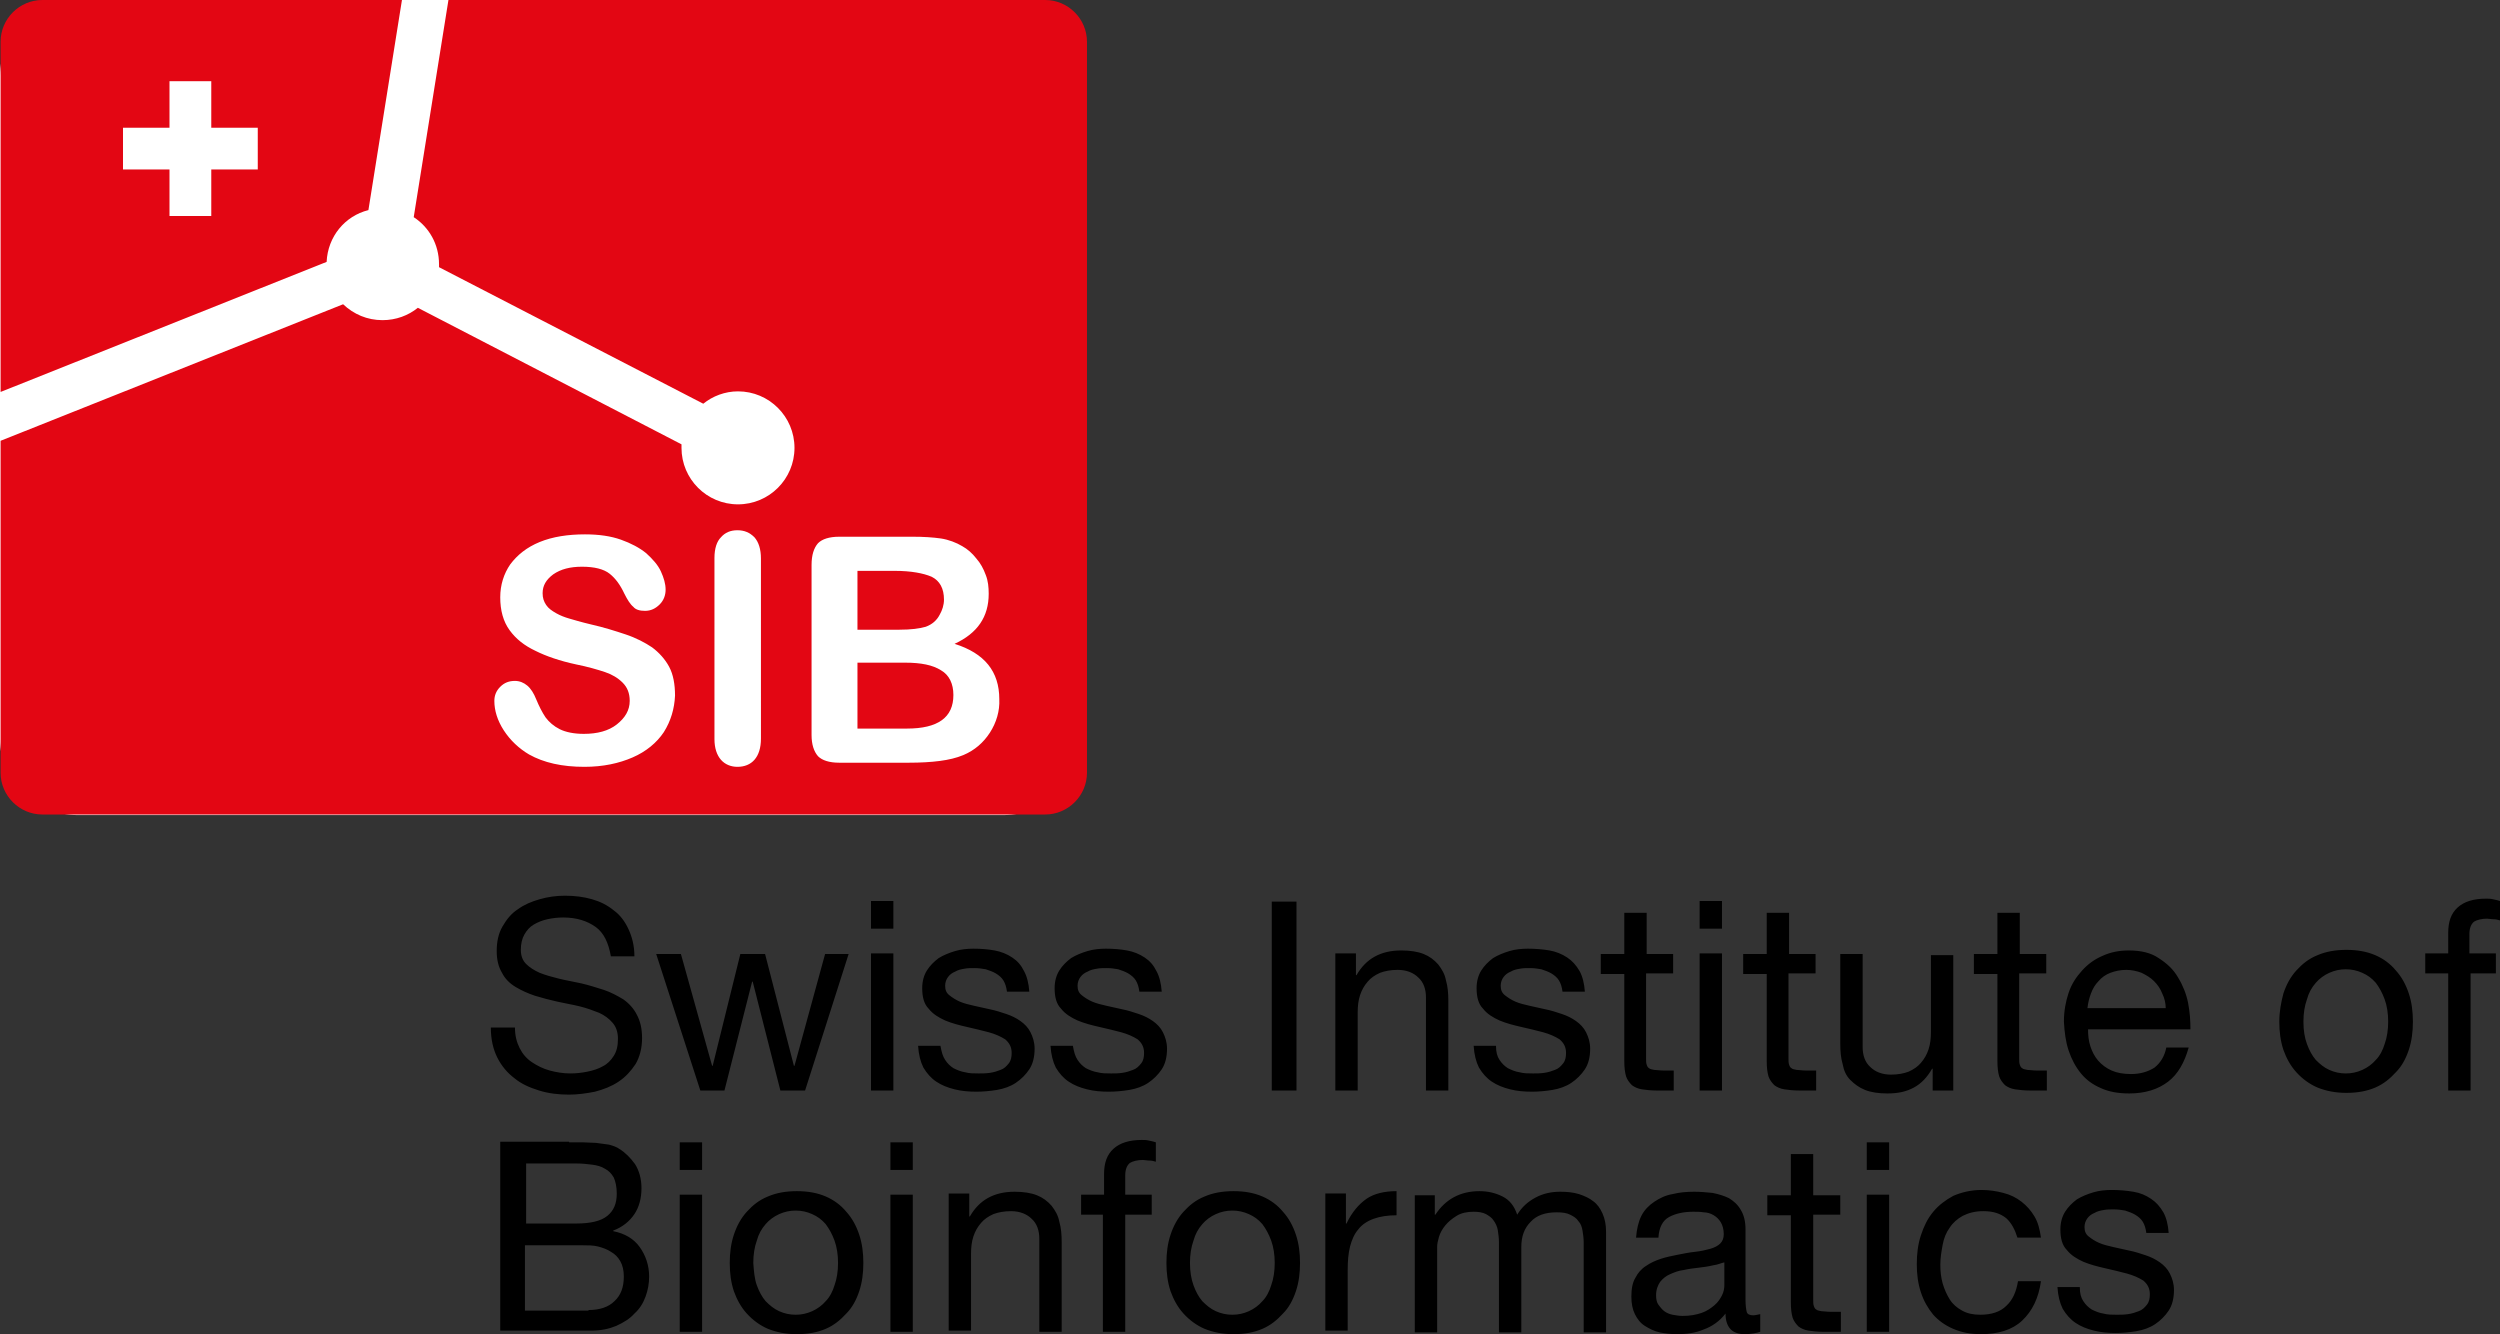 <svg version="1.1" id="chosen_finb" x="0" y="0" xml:space="preserve" xmlns="http://www.w3.org/2000/svg" viewBox="0 0 424.8 226.7"><rect x="0" y="0" width="424.8" height="226.7" fill="#333333" stroke="none"/><style id="style2">.st1{fill:#e30613}</style><path d="M13.2 0C5.9 0 0 5.8 0 12.9v112.7c0 7.1 5.9 12.9 13.2 12.9h157.3c7.3 0 13.2-5.8 13.2-12.9V12.9c0-7.1-5.9-12.9-13.2-12.9Z" fill="#fff" id="path4"/><path class="st1" d="M55.5 44.5c.2-4.3 3.1-7.8 7.1-8.8L68.3 0H7.2C3.3 0 .1 3.2.1 7.1v59.5ZM20.9 21.7h7.9v-7.9h7.1v7.9h7.9v7.1h-7.9v7.9h-7.1v-7.9h-7.9zm136.4 84.8c1.1-.4 1.9-1.1 2.4-2.1.4-.7.7-1.6.7-2.5 0-1.9-.7-3.2-2.1-3.9-1.4-.6-3.5-1-6.3-1h-6.3v10h7.1c2 0 3.5-.2 4.5-.5zm2.6 7.4c-1.4-.9-3.4-1.3-6.1-1.3h-8.1v11.2h8.4c5.3 0 7.9-1.9 7.9-5.7 0-1.9-.7-3.4-2.1-4.2z" id="path6"/><path class="st1" d="M177.6 0H76.2l-5.9 36.9c2.6 1.7 4.3 4.6 4.3 8v.5l44.9 23.2c1.6-1.3 3.7-2.1 5.9-2.1 5.3 0 9.6 4.3 9.6 9.6s-4.3 9.6-9.6 9.6-9.6-4.3-9.6-9.6v-.6L71 52.3c-1.6 1.3-3.7 2.1-6 2.1-2.6 0-4.9-1-6.7-2.7L.1 74.9v56.4c0 3.9 3.2 7.1 7.1 7.1h170.4c3.9 0 7.1-3.2 7.1-7.1V7.1c0-3.9-3.2-7.1-7.1-7.1Zm-64.8 124.4c-1.2 1.8-3 3.3-5.3 4.3s-5 1.6-8.2 1.6c-3.8 0-6.9-.7-9.4-2.1-1.7-1-3.2-2.4-4.3-4.1-1.1-1.7-1.6-3.4-1.6-5 0-.9.3-1.7 1-2.4s1.5-1 2.5-1c.8 0 1.5.3 2.1.8.6.5 1.1 1.3 1.5 2.3.5 1.2 1 2.2 1.6 3.1.6.8 1.4 1.5 2.4 2s2.4.8 4.1.8c2.3 0 4.2-.5 5.6-1.6 1.4-1.1 2.2-2.4 2.2-4 0-1.3-.4-2.3-1.2-3.1-.8-.8-1.8-1.4-3-1.8-1.2-.4-2.9-.9-4.9-1.3-2.8-.6-5.1-1.4-6.9-2.3-1.9-.9-3.3-2-4.4-3.5-1.1-1.5-1.6-3.4-1.6-5.6 0-2.1.6-4 1.7-5.6 1.2-1.6 2.8-2.9 5-3.8 2.2-.9 4.8-1.3 7.7-1.3 2.4 0 4.4.3 6.1.9 1.7.6 3.2 1.4 4.3 2.3 1.1 1 2 2 2.5 3.1s.8 2.1.8 3.1c0 .9-.3 1.8-1 2.5s-1.5 1.1-2.5 1.1c-.9 0-1.6-.2-2-.7-.5-.4-1-1.2-1.5-2.2-.7-1.5-1.5-2.6-2.5-3.4-1-.8-2.6-1.2-4.7-1.2-2 0-3.6.4-4.9 1.3-1.2.9-1.8 1.9-1.8 3.2 0 .8.2 1.4.6 2 .4.6 1 1 1.7 1.4.7.4 1.5.7 2.2.9.7.2 2 .6 3.7 1 2.2.5 4.1 1.1 5.9 1.7 1.8.6 3.3 1.4 4.5 2.2 1.2.9 2.2 2 2.9 3.3.7 1.3 1 3 1 4.9-.1 2.2-.7 4.3-1.9 6.2zm16.5 1.1c0 1.6-.4 2.8-1.1 3.6-.7.8-1.7 1.2-2.9 1.2-1.1 0-2.1-.4-2.8-1.2-.7-.8-1.1-2-1.1-3.5V94.8c0-1.6.4-2.8 1.1-3.5.7-.8 1.6-1.2 2.8-1.2 1.2 0 2.1.4 2.9 1.2.7.8 1.1 2 1.1 3.6zm38.9-1c-1.1 1.7-2.6 3-4.5 3.8-1.2.5-2.5.8-4 1-1.5.2-3.3.3-5.3.3h-11.8c-1.7 0-2.9-.4-3.6-1.1-.7-.8-1.1-2-1.1-3.6V96c0-1.7.4-2.9 1.1-3.7.7-.7 1.9-1.1 3.6-1.1h12.5c1.8 0 3.4.1 4.8.3 1.3.2 2.6.7 3.6 1.3.9.5 1.7 1.2 2.4 2.1.7.8 1.2 1.7 1.6 2.8.4 1 .5 2.1.5 3.2 0 3.9-1.9 6.7-5.8 8.5 5.1 1.6 7.6 4.7 7.6 9.4.1 2-.5 4-1.6 5.7z" id="path8"/><path d="M101.2 157.5c-1.4-1-3.2-1.6-5.5-1.6-.9 0-1.8.1-2.7.3-.9.2-1.6.5-2.3.9-.7.4-1.2 1-1.6 1.7-.4.7-.6 1.6-.6 2.6s.3 1.8.9 2.4c.6.6 1.4 1.1 2.3 1.5 1 .4 2.1.7 3.3 1 1.2.3 2.5.5 3.8.8 1.3.3 2.5.7 3.8 1.1 1.2.4 2.3 1 3.3 1.6 1 .7 1.8 1.6 2.3 2.6.6 1.1.9 2.4.9 4 0 1.7-.4 3.2-1.1 4.4-.8 1.2-1.7 2.2-2.9 3-1.2.8-2.5 1.3-4 1.7-1.5.3-3 .5-4.4.5-1.8 0-3.5-.2-5.1-.7-1.6-.5-3-1.1-4.2-2.1-1.2-.9-2.2-2.1-2.9-3.5-.7-1.4-1.1-3.1-1.1-5.1h4.1c0 1.4.3 2.5.8 3.5s1.2 1.8 2.1 2.4c.9.6 1.9 1.1 3 1.4 1.1.3 2.3.5 3.5.5 1 0 1.9-.1 2.9-.3 1-.2 1.9-.5 2.6-.9.8-.4 1.4-1 1.9-1.8s.7-1.7.7-2.9c0-1.1-.3-2-.9-2.7-.6-.7-1.4-1.3-2.3-1.7-1-.4-2.1-.8-3.3-1.1-1.2-.3-2.5-.5-3.8-.8-1.3-.3-2.5-.6-3.8-1-1.2-.4-2.3-.9-3.3-1.5s-1.8-1.4-2.3-2.4c-.6-1-.9-2.2-.9-3.7 0-1.6.3-3 1-4.2.7-1.2 1.5-2.2 2.6-2.9 1.1-.8 2.3-1.3 3.7-1.7 1.4-.4 2.8-.6 4.3-.6 1.7 0 3.2.2 4.6.6 1.4.4 2.6 1 3.7 1.9 1.1.8 1.9 1.9 2.5 3.2.6 1.3 1 2.8 1 4.6h-4c-.4-2.3-1.2-4-2.6-5zm31.4 27.8-4.7-18.5h-.1l-4.7 18.5H119l-7.5-23.2h4.2l5.3 19h.1l4.7-19h4.2l4.9 19h.1l5.2-19h4l-7.4 23.2zm15.4-27.5v-4.7h3.8v4.7zm3.8 4.2v23.3H148V162Zm8.8 18.1c.4.6.8 1 1.4 1.4.6.3 1.3.6 2 .7.7.2 1.5.2 2.3.2.6 0 1.2 0 1.9-.1s1.3-.3 1.8-.5c.6-.2 1-.6 1.4-1.1.4-.5.5-1.1.5-1.8 0-1-.4-1.7-1.1-2.3-.8-.5-1.7-.9-2.8-1.2-1.1-.3-2.4-.6-3.7-.9-1.3-.3-2.5-.6-3.7-1.1-1.1-.5-2.1-1.1-2.8-2-.8-.8-1.1-2-1.1-3.5 0-1.2.3-2.2.8-3 .5-.8 1.2-1.5 2-2.1.8-.5 1.8-.9 2.8-1.2 1-.3 2.1-.4 3.1-.4 1.3 0 2.5.1 3.6.3 1.1.2 2.1.6 3 1.2.9.6 1.5 1.3 2 2.3.5.9.8 2.1.9 3.5h-3.8c-.1-.8-.3-1.4-.6-1.9s-.8-.9-1.3-1.2c-.5-.3-1.1-.5-1.7-.7-.6-.1-1.2-.2-1.9-.2-.6 0-1.2 0-1.7.1-.6.1-1.1.2-1.6.5-.5.2-.9.5-1.2.9-.3.4-.5.9-.5 1.5 0 .7.2 1.2.7 1.6.5.4 1.1.8 1.8 1.1.7.3 1.5.5 2.4.7l2.7.6c1 .2 1.9.5 2.8.8.9.3 1.7.7 2.4 1.2s1.3 1.1 1.7 1.9c.4.8.7 1.7.7 2.8 0 1.4-.3 2.6-.9 3.5-.6.9-1.4 1.7-2.3 2.3-.9.6-2 1-3.2 1.2-1.2.2-2.4.3-3.5.3-1.3 0-2.5-.1-3.7-.4-1.2-.3-2.2-.7-3.1-1.3-.9-.6-1.6-1.4-2.2-2.4-.5-1-.8-2.2-.9-3.7h3.8c.2 1.1.4 1.8.8 2.4zm22.5 0c.4.6.8 1 1.4 1.4.6.3 1.3.6 2 .7.7.2 1.5.2 2.3.2.6 0 1.2 0 1.9-.1s1.3-.3 1.8-.5c.6-.2 1-.6 1.4-1.1.4-.5.5-1.1.5-1.8 0-1-.4-1.7-1.1-2.3-.8-.5-1.7-.9-2.8-1.2-1.1-.3-2.4-.6-3.7-.9-1.3-.3-2.5-.6-3.7-1.1-1.1-.5-2.1-1.1-2.8-2-.8-.8-1.1-2-1.1-3.5 0-1.2.3-2.2.8-3 .5-.8 1.2-1.5 2-2.1.8-.5 1.8-.9 2.8-1.2 1-.3 2.1-.4 3.1-.4 1.3 0 2.5.1 3.6.3 1.1.2 2.1.6 3 1.2.9.6 1.5 1.3 2 2.3.5.9.8 2.1.9 3.5h-3.8c-.1-.8-.3-1.4-.6-1.9s-.8-.9-1.3-1.2c-.5-.3-1.1-.5-1.7-.7-.6-.1-1.2-.2-1.9-.2-.6 0-1.2 0-1.7.1-.6.1-1.1.2-1.6.5-.5.2-.9.5-1.2.9-.3.4-.5.9-.5 1.5 0 .7.2 1.2.7 1.6.5.4 1.1.8 1.8 1.1.7.3 1.5.5 2.4.7l2.7.6c1 .2 1.9.5 2.8.8.9.3 1.7.7 2.4 1.2s1.3 1.1 1.7 1.9c.4.8.7 1.7.7 2.8 0 1.4-.3 2.6-.9 3.5-.6.9-1.4 1.7-2.3 2.3-.9.6-2 1-3.2 1.2-1.2.2-2.4.3-3.5.3-1.3 0-2.5-.1-3.7-.4-1.2-.3-2.2-.7-3.1-1.3-.9-.6-1.6-1.4-2.2-2.4-.5-1-.8-2.2-.9-3.7h3.8c.2 1.1.4 1.8.8 2.4zm37.2-27v32.2h-4.2v-32.1h4.2zm10.1 8.9v3.7h.1c1.6-2.8 4.1-4.2 7.6-4.2 1.5 0 2.8.2 3.8.6 1 .4 1.8 1 2.5 1.8.6.8 1.1 1.6 1.3 2.7.3 1 .4 2.2.4 3.4v15.3h-3.8v-15.8c0-1.4-.4-2.6-1.3-3.4-.8-.8-2-1.3-3.5-1.3-1.2 0-2.2.2-3 .5-.9.4-1.6.9-2.1 1.5-.6.7-1 1.4-1.3 2.3-.3.9-.4 1.9-.4 2.9v13.3h-3.8V162Zm24.4 18.1c.4.6.8 1 1.4 1.4.6.3 1.3.6 2 .7.7.2 1.5.2 2.3.2.6 0 1.2 0 1.9-.1s1.3-.3 1.8-.5c.6-.2 1-.6 1.4-1.1.4-.5.5-1.1.5-1.8 0-1-.4-1.7-1.1-2.3-.8-.5-1.7-.9-2.8-1.2-1.1-.3-2.4-.6-3.7-.9-1.3-.3-2.5-.6-3.7-1.1-1.1-.5-2.1-1.1-2.8-2-.8-.8-1.1-2-1.1-3.5 0-1.2.3-2.2.8-3 .5-.8 1.2-1.5 2-2.1.8-.5 1.8-.9 2.8-1.2 1-.3 2.1-.4 3.1-.4 1.3 0 2.5.1 3.7.3 1.1.2 2.1.6 3 1.2.9.6 1.5 1.3 2.1 2.3.5.9.8 2.1.9 3.5h-3.8c-.1-.8-.3-1.4-.6-1.9s-.8-.9-1.3-1.2c-.5-.3-1.1-.5-1.7-.7-.6-.1-1.2-.2-1.9-.2-.6 0-1.2 0-1.7.1-.6.1-1.1.2-1.6.5-.5.2-.9.5-1.2.9-.3.4-.5.9-.5 1.5 0 .7.2 1.2.7 1.6.5.4 1.1.8 1.8 1.1.7.3 1.5.5 2.4.7l2.7.6c1 .2 1.9.5 2.8.8.9.3 1.7.7 2.4 1.2s1.3 1.1 1.7 1.9c.4.8.7 1.7.7 2.8 0 1.4-.3 2.6-.9 3.5-.6.9-1.4 1.7-2.3 2.3-.9.6-2 1-3.2 1.2-1.2.2-2.4.3-3.5.3-1.3 0-2.5-.1-3.7-.4-1.2-.3-2.2-.7-3.1-1.3-.9-.6-1.6-1.4-2.2-2.4-.5-1-.8-2.2-.9-3.7h3.8c0 1.1.2 1.8.6 2.4zm29.5-18.1v3.4h-4.6v14.4c0 .5 0 .8.1 1.1.1.3.2.5.4.6.2.2.5.2.9.3.4 0 .9.1 1.5.1h1.8v3.4h-2.9c-1 0-1.8-.1-2.5-.2s-1.3-.4-1.7-.7c-.4-.4-.8-.9-1-1.5-.2-.7-.3-1.5-.3-2.6v-14.8h-4v-3.4h4v-7h3.8v7h4.5zm4.5-4.2v-4.7h3.8v4.7zm3.8 4.2v23.3h-3.8V162Zm15.9 0v3.4h-4.6v14.4c0 .5 0 .8.1 1.1.1.3.2.5.4.6.2.2.5.2.9.3.4 0 .9.1 1.5.1h1.8v3.4h-2.9c-1 0-1.8-.1-2.5-.2s-1.3-.4-1.7-.7c-.4-.4-.8-.9-1-1.5-.2-.7-.3-1.5-.3-2.6v-14.8h-4v-3.4h4v-7h3.8v7h4.5zm19.9 23.3v-3.7h-.1c-.8 1.4-1.8 2.5-3.1 3.2-1.3.7-2.7 1-4.5 1-1.5 0-2.8-.2-3.8-.6-1-.4-1.8-1-2.5-1.7s-1.1-1.6-1.3-2.7c-.3-1-.4-2.2-.4-3.4v-15.3h3.8v15.8c0 1.4.4 2.6 1.3 3.4.8.8 2 1.3 3.5 1.3 1.2 0 2.2-.2 3-.5.9-.4 1.6-.9 2.1-1.5.6-.7 1-1.4 1.3-2.3.3-.9.4-1.9.4-2.9v-13.1h3.8v23zm19.3-23.3v3.4h-4.6v14.4c0 .5 0 .8.1 1.1.1.3.2.5.4.6.2.2.5.2.9.3.4 0 .9.1 1.5.1h1.8v3.4h-2.9c-1 0-1.8-.1-2.5-.2s-1.3-.4-1.7-.7c-.4-.4-.8-.9-1-1.5-.2-.7-.3-1.5-.3-2.6v-14.8h-4v-3.4h4v-7h3.8v7h4.5zm20.7 21.8c-1.7 1.3-3.9 2-6.6 2-1.9 0-3.5-.3-4.8-.9-1.4-.6-2.5-1.4-3.4-2.5-.9-1.1-1.6-2.4-2.1-3.9s-.7-3.1-.8-4.9c0-1.8.3-3.4.8-4.9.5-1.5 1.3-2.7 2.3-3.8 1-1.1 2.1-1.9 3.5-2.5 1.3-.6 2.8-.9 4.4-.9 2.1 0 3.8.4 5.1 1.3 1.4.9 2.5 1.9 3.3 3.3.8 1.3 1.4 2.8 1.7 4.3.3 1.6.4 3 .4 4.5h-17.4c0 1 .1 2 .4 2.9.3.9.7 1.7 1.3 2.4.6.7 1.4 1.3 2.3 1.7.9.4 2 .6 3.3.6 1.6 0 2.9-.4 4-1.1 1-.8 1.7-1.9 2-3.4h3.8c-.7 2.5-1.8 4.5-3.5 5.8zm-1-15c-.3-.8-.8-1.5-1.4-2.1-.6-.6-1.3-1-2.1-1.4-.8-.3-1.7-.5-2.6-.5-1 0-1.9.2-2.7.5-.8.3-1.5.8-2 1.4-.6.6-1 1.3-1.3 2.1-.3.8-.5 1.6-.6 2.5H368c0-.8-.2-1.7-.6-2.5zm20.6 0c.5-1.5 1.2-2.8 2.2-3.9 1-1.1 2.1-2 3.6-2.6 1.4-.6 3-.9 4.9-.9 1.9 0 3.5.3 4.9.9 1.4.6 2.6 1.5 3.5 2.6 1 1.1 1.7 2.4 2.2 3.9.5 1.5.7 3.1.7 4.8 0 1.7-.2 3.3-.7 4.8-.5 1.5-1.2 2.8-2.2 3.8-1 1.1-2.1 2-3.5 2.6-1.4.6-3 .9-4.9.9-1.8 0-3.4-.3-4.9-.9-1.4-.6-2.6-1.5-3.6-2.6s-1.7-2.4-2.2-3.8c-.5-1.5-.7-3.1-.7-4.8 0-1.7.3-3.3.7-4.8zm4 8.6c.4 1.1.9 2 1.5 2.7.7.7 1.4 1.3 2.3 1.7.9.4 1.8.6 2.8.6 1 0 1.9-.2 2.8-.6.9-.4 1.7-1 2.3-1.7.7-.7 1.2-1.7 1.5-2.7.4-1.1.6-2.4.6-3.8s-.2-2.7-.6-3.8c-.4-1.1-.9-2-1.5-2.8-.7-.8-1.4-1.3-2.3-1.7-.9-.4-1.8-.6-2.8-.6-1 0-1.9.2-2.8.6-.9.4-1.7 1-2.3 1.7-.7.8-1.2 1.7-1.5 2.8-.4 1.1-.6 2.4-.6 3.8 0 1.5.2 2.7.6 3.8zm20.1-12V162h3.9v-3.5c0-1.9.5-3.3 1.6-4.3s2.7-1.5 4.8-1.5c.4 0 .8 0 1.2.1.5.1.9.2 1.2.3v3.3c-.3-.1-.7-.2-1.1-.2-.4 0-.8-.1-1.1-.1-.9 0-1.7.2-2.2.5-.5.4-.8 1.1-.8 2.1v3.3h4.5v3.4h-4.3v19.9H416v-19.9ZM96.7 194.1h2.2c.8 0 1.6.1 2.4.1.8.1 1.5.2 2.2.3.7.2 1.3.4 1.7.7 1 .6 1.9 1.5 2.7 2.6.7 1.1 1.1 2.5 1.1 4.1 0 1.7-.4 3.2-1.2 4.4-.8 1.2-2 2.2-3.6 2.8v.1c2 .4 3.5 1.3 4.5 2.7 1 1.4 1.6 3.1 1.6 5 0 1.2-.2 2.3-.6 3.4-.4 1.1-1 2.1-1.9 2.9-.8.9-1.8 1.5-3.1 2.1-1.2.5-2.6.8-4.2.8H85V194h11.7zm1.2 13.8c2.4 0 4.2-.4 5.3-1.3 1.1-.9 1.6-2.1 1.6-3.8 0-1.1-.2-2-.5-2.7-.4-.7-.9-1.2-1.5-1.5-.6-.4-1.4-.6-2.2-.7-.8-.1-1.7-.2-2.6-.2h-8.6v10.2zm2.1 14.7c1.9 0 3.4-.5 4.4-1.5 1.1-1 1.6-2.4 1.6-4.2 0-1-.2-1.9-.6-2.6-.4-.7-.9-1.2-1.6-1.6-.6-.4-1.4-.7-2.2-.9-.8-.2-1.7-.2-2.6-.2h-9.8v11.1H100Zm15.5-23.8v-4.7h3.8v4.7zm3.8 4.2v23.3h-3.8V203Zm5.4 6.8c.5-1.5 1.2-2.8 2.2-3.9 1-1.1 2.1-2 3.6-2.6 1.4-.6 3-.9 4.9-.9 1.9 0 3.5.3 4.9.9 1.4.6 2.6 1.5 3.5 2.6 1 1.1 1.7 2.4 2.2 3.9.5 1.5.7 3.1.7 4.8 0 1.7-.2 3.3-.7 4.8-.5 1.5-1.2 2.8-2.2 3.8-1 1.1-2.1 2-3.5 2.6-1.4.6-3 .9-4.9.9-1.8 0-3.4-.3-4.9-.9-1.4-.6-2.6-1.5-3.6-2.6s-1.7-2.4-2.2-3.8c-.5-1.5-.7-3.1-.7-4.8 0-1.7.2-3.3.7-4.8zm3.9 8.6c.4 1.1.9 2 1.5 2.7.7.7 1.4 1.3 2.3 1.7.9.4 1.8.6 2.8.6 1 0 1.9-.2 2.8-.6.9-.4 1.7-1 2.3-1.7.7-.7 1.2-1.7 1.5-2.7.4-1.1.6-2.4.6-3.8s-.2-2.7-.6-3.8c-.4-1.1-.9-2-1.5-2.8-.7-.8-1.4-1.3-2.3-1.7-.9-.4-1.8-.6-2.8-.6-1 0-1.9.2-2.8.6-.9.4-1.7 1-2.3 1.7-.7.8-1.2 1.7-1.5 2.8-.4 1.1-.6 2.4-.6 3.8.1 1.4.2 2.7.6 3.8zm22.7-19.6v-4.7h3.8v4.7zm3.8 4.2v23.3h-3.8V203Zm9.6 0v3.7h.1c1.6-2.8 4.1-4.2 7.6-4.2 1.5 0 2.8.2 3.8.6 1 .4 1.8 1 2.5 1.8.6.8 1.1 1.6 1.3 2.7.3 1 .4 2.2.4 3.4v15.3h-3.8v-15.8c0-1.4-.4-2.6-1.3-3.4-.8-.8-2-1.3-3.5-1.3-1.2 0-2.2.2-3 .5-.9.4-1.6.9-2.1 1.5-.6.7-1 1.4-1.3 2.3-.3.9-.4 1.9-.4 2.9v13.1h-3.8v-23.3h3.5zm19 3.4V203h3.9v-3.5c0-1.9.5-3.3 1.6-4.3s2.7-1.5 4.8-1.5c.4 0 .8 0 1.2.1.5.1.9.2 1.2.3v3.3c-.3-.1-.7-.2-1.1-.2-.4 0-.8-.1-1.1-.1-.9 0-1.7.2-2.2.5-.5.4-.8 1.1-.8 2.1v3.3h4.5v3.4h-4.5v19.9h-3.8v-19.9zm15.2 3.4c.5-1.5 1.2-2.8 2.2-3.9 1-1.1 2.1-2 3.6-2.6 1.4-.6 3-.9 4.9-.9 1.9 0 3.5.3 4.9.9 1.4.6 2.6 1.5 3.5 2.6 1 1.1 1.7 2.4 2.2 3.9.5 1.5.7 3.1.7 4.8 0 1.7-.2 3.3-.7 4.8-.5 1.5-1.2 2.8-2.2 3.8-1 1.1-2.1 2-3.5 2.6-1.4.6-3 .9-4.9.9-1.8 0-3.4-.3-4.9-.9-1.4-.6-2.6-1.5-3.6-2.6s-1.7-2.4-2.2-3.8c-.5-1.5-.7-3.1-.7-4.8 0-1.7.2-3.3.7-4.8zm3.9 8.6c.4 1.1.9 2 1.5 2.7.7.7 1.4 1.3 2.3 1.7.9.4 1.8.6 2.8.6 1 0 1.9-.2 2.8-.6.9-.4 1.7-1 2.3-1.7.7-.7 1.2-1.7 1.5-2.7.4-1.1.6-2.4.6-3.8s-.2-2.7-.6-3.8c-.4-1.1-.9-2-1.5-2.8-.7-.8-1.4-1.3-2.3-1.7-.9-.4-1.8-.6-2.8-.6-1 0-1.9.2-2.8.6-.9.4-1.7 1-2.3 1.7-.7.8-1.2 1.7-1.5 2.8-.4 1.1-.6 2.4-.6 3.8s.2 2.7.6 3.8zm25.9-15.4v4.9h.1c.9-1.9 2.1-3.3 3.4-4.2 1.3-.9 3.1-1.3 5.1-1.3v4.1c-1.5 0-2.8.2-3.9.6-1.1.4-2 1-2.6 1.8-.7.8-1.1 1.8-1.4 2.9-.3 1.2-.4 2.5-.4 4v10.3h-3.8v-23.3h3.5zm15.1 0v3.4h.1c1.7-2.6 4.2-4 7.5-4 1.4 0 2.7.3 3.9.9 1.2.6 2 1.6 2.5 3.1.8-1.3 1.8-2.2 3.1-2.9 1.3-.7 2.7-1 4.2-1 1.2 0 2.2.1 3.2.4.9.3 1.8.7 2.4 1.2.7.5 1.2 1.2 1.6 2.1.4.9.6 1.9.6 3.1v17.1h-3.8v-15.3c0-.7-.1-1.4-.2-2-.1-.6-.3-1.2-.7-1.6-.3-.5-.8-.8-1.4-1.1-.6-.3-1.3-.4-2.3-.4-1.9 0-3.4.5-4.4 1.6-1.1 1.1-1.6 2.5-1.6 4.3v14.5h-3.8v-15.3c0-.8-.1-1.4-.2-2.1-.1-.6-.4-1.2-.7-1.6-.3-.5-.8-.8-1.3-1.1-.6-.3-1.3-.4-2.1-.4-1.1 0-2.1.2-2.9.7-.8.5-1.4 1-1.9 1.6-.5.6-.9 1.3-1.1 2-.2.7-.3 1.2-.3 1.7v14.5h-3.8v-23.3h3.4zm52.6 23.7c-1 0-1.8-.3-2.3-.8-.6-.6-.9-1.5-.9-2.7-1 1.3-2.3 2.2-3.7 2.7-1.4.6-2.9.8-4.5.8-1.1 0-2-.1-3-.3-.9-.2-1.7-.6-2.5-1.1-.8-.5-1.3-1.2-1.7-2-.4-.8-.6-1.8-.6-3 0-1.3.2-2.4.7-3.2.4-.8 1-1.5 1.8-2 .7-.5 1.6-.9 2.5-1.2.9-.3 1.9-.5 2.9-.7 1-.2 2-.4 3-.5.9-.1 1.8-.3 2.5-.5s1.3-.5 1.7-.9c.4-.4.6-.9.6-1.6 0-.8-.2-1.5-.5-2s-.7-.9-1.2-1.2c-.5-.3-1.1-.5-1.7-.5-.6-.1-1.2-.1-1.8-.1-1.6 0-3 .3-4.1.9-1.1.6-1.7 1.8-1.8 3.5H278c.1-1.4.4-2.7.9-3.7s1.3-1.8 2.2-2.4c.9-.6 1.9-1.1 3.1-1.3 1.2-.3 2.4-.4 3.7-.4 1 0 2.1.1 3.1.2 1 .2 2 .5 2.8.9.8.5 1.5 1.1 2 2 .5.8.8 1.9.8 3.3v12c0 .9.1 1.6.2 2 .1.4.5.6 1.1.6.3 0 .7-.1 1.2-.2v3c-.6.2-1.5.4-2.7.4zm-5.3-11.7c-.8.2-1.6.3-2.4.4-.9.1-1.7.2-2.6.4-.9.1-1.6.4-2.3.7-.7.3-1.2.7-1.7 1.3-.4.6-.7 1.3-.7 2.3 0 .6.1 1.2.4 1.6.3.4.6.8 1 1.1.4.3.9.5 1.4.6.6.1 1.1.2 1.7.2 1.3 0 2.3-.2 3.2-.5.9-.3 1.6-.8 2.2-1.3.6-.5 1-1.1 1.3-1.7.3-.6.4-1.2.4-1.7v-3.9c-.5.1-1.1.4-1.9.5zm21.6-12v3.4h-4.6v14.4c0 .5 0 .8.1 1.1.1.3.2.5.4.6.2.2.5.2.9.3.4 0 .9.1 1.5.1h1.8v3.4h-3c-1 0-1.8-.1-2.5-.2s-1.3-.4-1.7-.7c-.4-.4-.8-.9-1-1.5-.2-.7-.3-1.5-.3-2.6v-14.8h-4v-3.4h4v-7h3.8v7h4.6zm4.5-4.2v-4.7h3.8v4.7zm3.8 4.2v23.3h-3.8V203Zm19.9 4c-1-.8-2.2-1.2-3.9-1.2-1.4 0-2.5.3-3.5.8-.9.5-1.7 1.2-2.2 2-.6.8-1 1.8-1.2 2.9-.2 1.1-.4 2.2-.4 3.4 0 1.1.1 2.1.4 3.2.3 1 .7 1.9 1.2 2.7.5.8 1.2 1.4 2.1 1.9.9.5 1.9.7 3.1.7 1.9 0 3.4-.5 4.4-1.5 1.1-1 1.7-2.4 2-4.2h3.9c-.4 2.9-1.5 5.1-3.2 6.7-1.7 1.6-4.1 2.3-7 2.3-1.8 0-3.3-.3-4.7-.9-1.4-.6-2.5-1.4-3.4-2.4-.9-1.1-1.6-2.3-2.1-3.8s-.7-3.1-.7-4.8c0-1.7.2-3.4.7-4.9.5-1.5 1.1-2.8 2.1-4 .9-1.1 2.1-2 3.4-2.7 1.4-.6 3-1 4.8-1 1.3 0 2.6.2 3.7.5 1.2.3 2.2.8 3.1 1.5.9.7 1.6 1.5 2.2 2.5.6 1 .9 2.2 1.1 3.6h-4c-.4-1.3-1-2.5-1.9-3.3zm13.1 14.1c.4.6.8 1 1.4 1.4.6.3 1.3.6 2 .7.7.2 1.5.2 2.3.2.6 0 1.2 0 1.9-.1s1.3-.3 1.8-.5c.6-.2 1-.6 1.4-1.1.4-.5.5-1.1.5-1.8 0-1-.4-1.7-1.1-2.3-.8-.5-1.7-.9-2.8-1.2-1.1-.3-2.4-.6-3.7-.9-1.3-.3-2.5-.6-3.7-1.1-1.1-.5-2.1-1.1-2.8-2-.8-.8-1.1-2-1.1-3.5 0-1.2.3-2.2.8-3 .5-.8 1.2-1.5 2-2.1.8-.5 1.8-.9 2.8-1.2 1-.3 2.1-.4 3.1-.4 1.3 0 2.5.1 3.7.3 1.2.2 2.1.6 3 1.2.9.6 1.5 1.3 2.1 2.3.5.9.8 2.1.9 3.5h-3.8c-.1-.8-.3-1.4-.6-1.9s-.8-.9-1.3-1.2c-.5-.3-1.1-.5-1.7-.7-.6-.1-1.2-.2-1.9-.2-.6 0-1.2 0-1.7.1-.6.1-1.1.2-1.6.5-.5.2-.9.5-1.2.9-.3.4-.5.9-.5 1.5 0 .7.2 1.2.7 1.6.5.4 1.1.8 1.8 1.1.7.3 1.5.5 2.4.7l2.7.6c1 .2 1.9.5 2.8.8.9.3 1.7.7 2.4 1.2s1.3 1.1 1.7 1.9c.4.8.7 1.7.7 2.8 0 1.4-.3 2.6-.9 3.5-.6.9-1.4 1.7-2.3 2.3-.9.6-2 1-3.2 1.2-1.2.2-2.4.3-3.5.3-1.3 0-2.5-.1-3.7-.4-1.2-.3-2.2-.7-3.1-1.3-.9-.6-1.6-1.4-2.2-2.4-.5-1-.8-2.2-.9-3.7h3.8c0 1.1.2 1.8.6 2.4z" id="path10"/></svg>